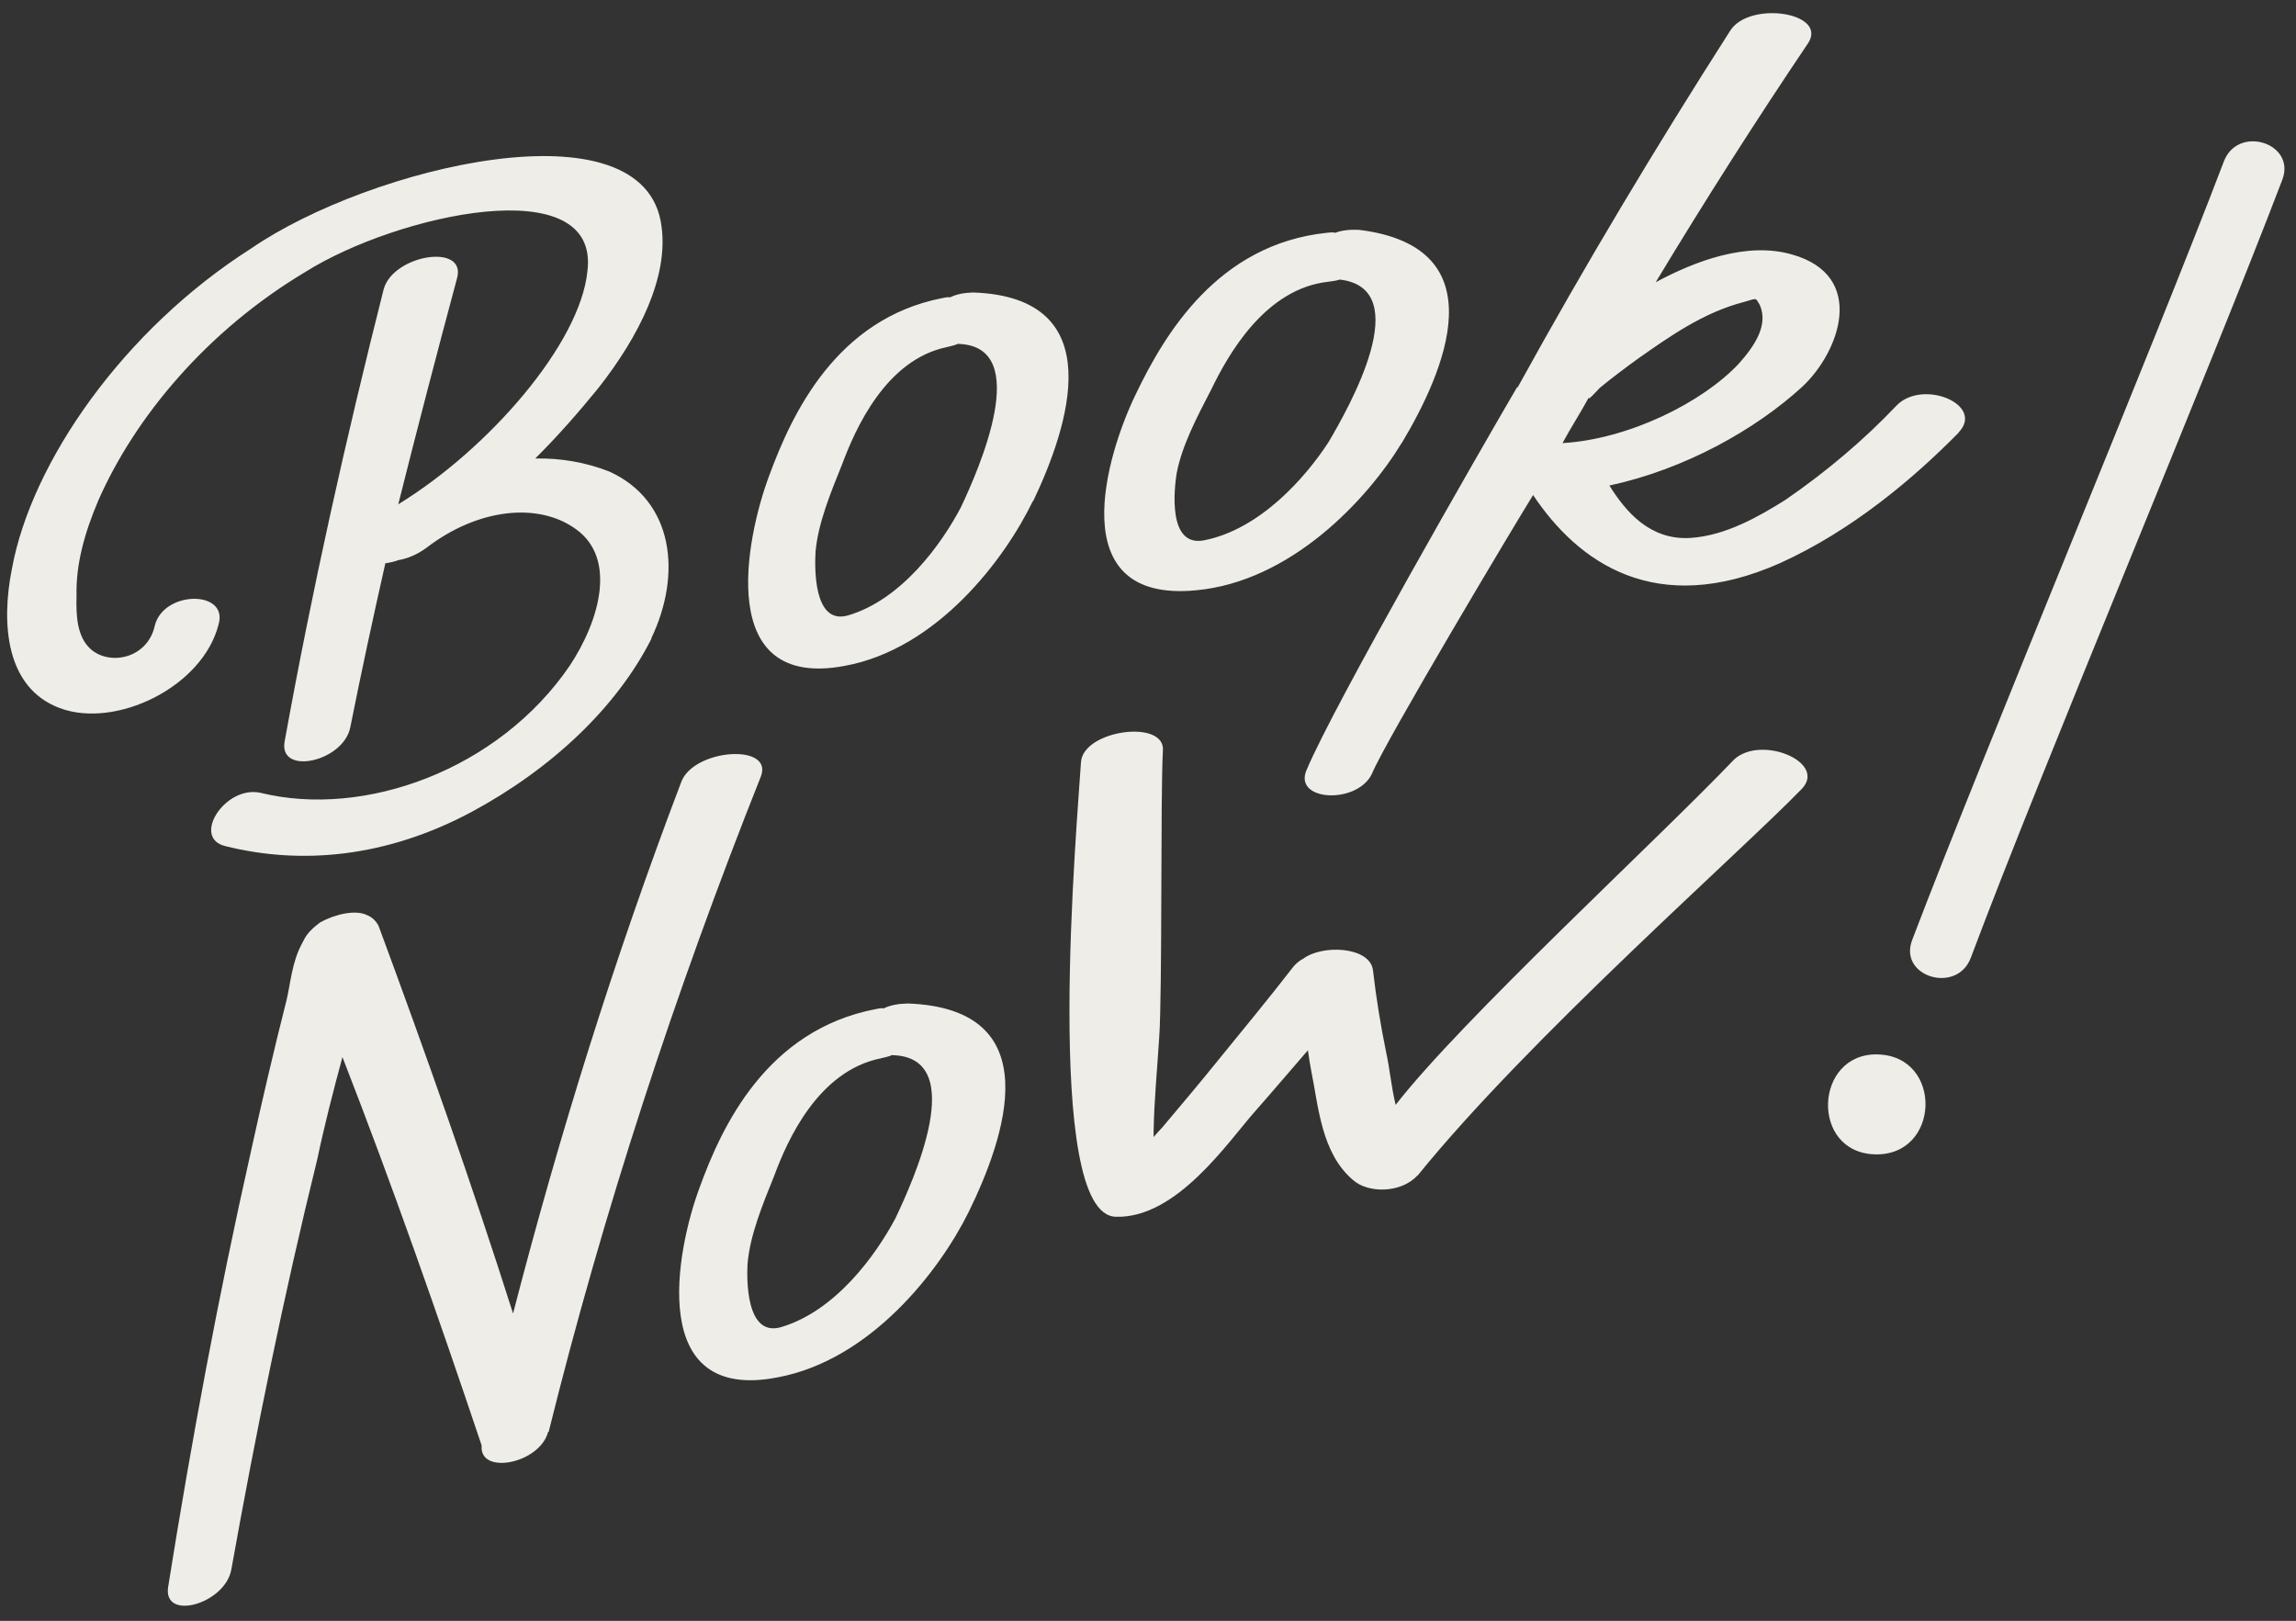 <?xml version="1.0" encoding="UTF-8" standalone="no"?><svg xmlns="http://www.w3.org/2000/svg" xmlns:xlink="http://www.w3.org/1999/xlink" data-name="Style 1" fill="#000000" height="66.5" preserveAspectRatio="xMidYMid meet" version="1" viewBox="3.0 20.4 94.2 66.5" width="94.2" zoomAndPan="magnify"><rect x="3.0" y="20.4" width="94.2" height="66.5" fill="#333333" stroke="none"/><g id="change1_1"><path d="m29.73,46.6c-1.43,2.83-4.11,5.35-7.38,7.11-3.53,1.89-7.02,2.17-10.08,1.41-1.45-.32-.03-2.53,1.43-2.19,4.25,1.04,9.75-.94,12.67-5.21,1.24-1.87,1.94-4.41.26-5.61-1.56-1.13-4.05-.84-6.14.77-.4.29-.79.44-1.14.5-.19.07-.39.11-.54.13-.51,2.26-.99,4.48-1.44,6.74-.3,1.42-2.96,1.98-2.69.56,1.12-6.2,2.5-12.37,4.06-18.54.39-1.43,3.42-1.91,3.01-.45-.83,3.09-1.64,6.2-2.41,9.27,3.72-2.28,7.46-6.59,7.76-9.56.53-4.2-7.82-2.33-11.56.02-4.07,2.43-7.01,5.98-8.51,9.39-.57,1.35-.92,2.62-.89,3.9-.02.77,0,1.68.59,2.2.8.69,2.33.36,2.62-.97.36-1.45,3.02-1.47,2.62-.06-.65,2.59-4.24,4.3-6.52,3.44-2.22-.83-2.41-3.47-1.96-5.72.8-4.37,4.58-9.81,9.82-13.14,4.84-3.33,16.17-6.09,16.83-.91.29,2.08-.9,4.49-2.59,6.64-.79.97-1.66,1.97-2.59,2.89,1.05-.02,2.09.16,3.05.54,2.64,1.21,2.97,4.21,1.71,6.84Zm15.65-5.65c-1.17,2.42-3.94,6.08-7.73,6.77-5.33,1-4.05-5.25-3.09-7.81.93-2.53,2.75-6.43,7.1-7.28.11-.02.21-.05.32-.03.26-.13.57-.19.95-.2,5.69.2,3.9,5.53,2.46,8.56Zm-3.06-6.45c-.15.07-.31.1-.47.14-2.51.52-3.76,3.36-4.3,4.81-.48,1.19-.99,2.43-1.09,3.59-.03.55-.12,3.02,1.33,2.61,2.21-.65,3.85-2.94,4.64-4.45.71-1.51,2.98-6.6-.11-6.69Zm18.19,4.07c-1.4,2.31-4.54,5.7-8.46,6.05-5.51.52-3.65-5.59-2.45-8.05,1.17-2.44,3.36-6.16,7.85-6.62.11-.01.22-.03.33,0,.27-.1.6-.14.98-.12,5.76.71,3.48,5.86,1.75,8.75Zm-2.54-6.7c-.16.05-.32.07-.48.09-2.6.29-4.11,3.01-4.79,4.41-.59,1.14-1.22,2.33-1.43,3.48-.08.54-.39,3,1.12,2.72,2.31-.45,4.17-2.58,5.11-4.02.85-1.44,3.61-6.31.47-6.68Zm25.4,6.27c-1.89,1.92-4.4,4.03-7.33,5.36-5.13,2.28-8.31-.05-10.14-2.79-.75,1.2-6.09,10.15-6.61,11.43-.6,1.28-3.26,1.14-2.68-.16,1.15-2.72,7.12-13.11,8.63-15.69.05,0,.05-.04.05-.04,2.72-4.94,5.62-9.78,8.69-14.58.77-1.25,4.01-.77,3.21.49-2.17,3.22-4.26,6.5-6.26,9.82,1.63-.88,3.75-1.67,5.59-1.14,3.09.87,1.96,4,.42,5.43-1.91,1.75-4.8,3.38-7.91,4.05.67,1.07,1.66,2.25,3.32,2.15,1.45-.09,2.83-.89,3.9-1.56,1.7-1.17,3.24-2.48,4.54-3.85,1.06-1.14,3.66-.07,2.57,1.08Zm-16.27.44c2.73-.16,5.75-1.67,7.24-3.26.66-.74,1.22-1.59.86-2.41-.19-.31-.09-.28-.65-.12-1.68.43-3.11,1.46-4.34,2.32-.51.37-1.06.78-1.57,1.2-.11.11-.56.62-.44.37-.35.65-.75,1.26-1.1,1.91Zm-41.61,40.56c-.34,1.31-2.81,1.79-2.73.59,0,0,0,0,0-.03-1.79-5.33-3.66-10.67-5.71-15.93-.38,1.4-.74,2.8-1.03,4.18-1.38,5.6-2.52,11.21-3.53,16.85-.26,1.41-2.82,2.13-2.59.7.95-5.95,2.05-11.88,3.38-17.79.46-2.1.95-4.2,1.48-6.29.16-.69.22-1.53.61-2.27.04-.09.08-.14.12-.23.12-.23.35-.46.65-.68.62-.34,1.46-.53,1.93-.29.2.08.36.24.46.43,1.95,5.27,3.83,10.59,5.52,15.91,1.89-7.31,4.15-14.57,6.89-21.78.48-1.39,3.8-1.63,3.28-.26-3.53,8.87-6.47,17.87-8.71,26.9Zm17.25-9.01c-1.2,2.42-4.02,6.07-7.84,6.78-5.37,1.05-4.16-5.2-3.2-7.78.92-2.54,2.76-6.47,7.23-7.33.11-.02.22-.05.33-.03.26-.13.59-.19.98-.2,5.86.21,3.98,5.54,2.5,8.56Zm-3.12-6.45c-.16.07-.32.1-.48.14-2.58.52-3.84,3.37-4.38,4.83-.48,1.19-.99,2.43-1.09,3.6-.03.55-.09,3.02,1.37,2.6,2.24-.66,3.89-2.95,4.7-4.47.71-1.51,3.05-6.6-.12-6.69Zm21.53,4.95c-.67.73-2.02.73-2.63.19-1.32-1.11-1.43-3.07-1.72-4.47-.05-.27-.1-.58-.14-.86-.72.83-1.43,1.67-2.18,2.52-1.09,1.23-3.2,4.38-5.69,4.31-3.04-.03-1.58-16.35-1.44-18.65.09-1.33,3.49-1.78,3.36-.46-.1,1.87-.02,9.92-.15,11.75-.08,1.3-.21,2.58-.23,3.88,0,.07,0,.14,0,.21.1-.12.21-.24.36-.4.77-.91,1.56-1.85,2.31-2.78,1.01-1.24,2.05-2.5,3.01-3.74.11-.15.28-.31.45-.39.78-.6,2.74-.51,2.87.46.13,1.14.31,2.24.54,3.37.14.62.21,1.41.39,2.16,2.73-3.51,10.69-10.83,13.8-14.08,1.03-1.17,3.93-.02,2.87,1.11-2.54,2.62-11.23,10.26-15.76,15.86Zm18.89-4.97c2.69.07,2.57,4.17-.11,4.1s-2.5-4.17.11-4.1Zm16.6-35.89c-3,7.87-9.83,24.05-12.78,31.92-.56,1.51-2.98.79-2.41-.72,3-7.87,9.78-24.05,12.78-31.92.56-1.55,2.98-.79,2.41.72ZM29.73,46.6c-1.43,2.83-4.11,5.35-7.38,7.11-3.53,1.89-7.02,2.17-10.08,1.41-1.45-.32-.03-2.53,1.43-2.19,4.25,1.04,9.75-.94,12.67-5.21,1.24-1.87,1.94-4.41.26-5.61-1.56-1.13-4.05-.84-6.14.77-.4.29-.79.44-1.14.5-.19.07-.39.11-.54.13-.51,2.26-.99,4.48-1.44,6.74-.3,1.42-2.96,1.98-2.69.56,1.12-6.2,2.5-12.37,4.06-18.54.39-1.43,3.42-1.91,3.01-.45-.83,3.09-1.64,6.2-2.41,9.27,3.72-2.28,7.46-6.59,7.76-9.56.53-4.2-7.82-2.33-11.56.02-4.07,2.43-7.01,5.98-8.51,9.39-.57,1.35-.92,2.62-.89,3.9-.02.77,0,1.68.59,2.2.8.69,2.33.36,2.62-.97.36-1.45,3.02-1.47,2.62-.06-.65,2.59-4.24,4.3-6.52,3.44-2.22-.83-2.41-3.47-1.96-5.72.8-4.37,4.58-9.81,9.82-13.14,4.84-3.33,16.17-6.09,16.83-.91.29,2.08-.9,4.49-2.59,6.64-.79.97-1.66,1.97-2.59,2.89,1.05-.02,2.09.16,3.05.54,2.64,1.21,2.97,4.21,1.71,6.84Zm15.65-5.65c-1.17,2.42-3.94,6.08-7.73,6.77-5.33,1-4.05-5.25-3.09-7.81.93-2.53,2.75-6.43,7.1-7.28.11-.02.21-.05.32-.03.26-.13.57-.19.95-.2,5.69.2,3.9,5.53,2.46,8.56Zm-3.06-6.45c-.15.07-.31.1-.47.14-2.51.52-3.76,3.36-4.3,4.81-.48,1.19-.99,2.43-1.09,3.59-.03.55-.12,3.02,1.33,2.61,2.21-.65,3.85-2.94,4.64-4.45.71-1.51,2.98-6.6-.11-6.69Zm18.19,4.07c-1.4,2.31-4.54,5.7-8.46,6.05-5.51.52-3.65-5.59-2.45-8.05,1.17-2.44,3.36-6.16,7.85-6.62.11-.01.22-.03.33,0,.27-.1.6-.14.98-.12,5.76.71,3.48,5.86,1.75,8.75Zm-2.54-6.7c-.16.05-.32.07-.48.09-2.6.29-4.11,3.01-4.79,4.41-.59,1.14-1.22,2.33-1.43,3.48-.08.54-.39,3,1.12,2.72,2.31-.45,4.17-2.58,5.11-4.02.85-1.44,3.61-6.31.47-6.68Zm25.4,6.27c-1.89,1.92-4.4,4.03-7.33,5.36-5.13,2.28-8.31-.05-10.14-2.79-.75,1.2-6.09,10.15-6.61,11.43-.6,1.28-3.26,1.14-2.68-.16,1.15-2.72,7.12-13.11,8.63-15.69.05,0,.05-.04.05-.04,2.72-4.94,5.62-9.78,8.69-14.58.77-1.25,4.01-.77,3.21.49-2.17,3.22-4.26,6.5-6.26,9.82,1.63-.88,3.75-1.67,5.59-1.14,3.09.87,1.96,4,.42,5.43-1.91,1.75-4.8,3.38-7.91,4.05.67,1.07,1.66,2.25,3.32,2.15,1.45-.09,2.83-.89,3.9-1.56,1.7-1.17,3.24-2.48,4.54-3.85,1.06-1.14,3.66-.07,2.57,1.08Zm-16.27.44c2.73-.16,5.75-1.67,7.24-3.26.66-.74,1.22-1.59.86-2.41-.19-.31-.09-.28-.65-.12-1.68.43-3.11,1.46-4.34,2.32-.51.37-1.06.78-1.57,1.2-.11.11-.56.62-.44.37-.35.65-.75,1.26-1.1,1.91Zm-41.61,40.56c-.34,1.31-2.81,1.79-2.73.59,0,0,0,0,0-.03-1.79-5.33-3.66-10.67-5.71-15.93-.38,1.4-.74,2.8-1.03,4.18-1.38,5.6-2.52,11.21-3.53,16.85-.26,1.41-2.82,2.13-2.59.7.95-5.95,2.05-11.88,3.38-17.79.46-2.1.95-4.2,1.48-6.29.16-.69.22-1.53.61-2.27.04-.09.08-.14.12-.23.12-.23.35-.46.65-.68.62-.34,1.46-.53,1.93-.29.2.08.36.24.46.43,1.95,5.27,3.83,10.59,5.52,15.91,1.89-7.31,4.15-14.57,6.89-21.78.48-1.39,3.8-1.63,3.28-.26-3.53,8.87-6.47,17.87-8.71,26.9Zm17.25-9.01c-1.2,2.42-4.02,6.07-7.84,6.78-5.37,1.05-4.16-5.2-3.2-7.78.92-2.54,2.76-6.47,7.23-7.33.11-.02.22-.05.33-.03.26-.13.59-.19.98-.2,5.86.21,3.98,5.54,2.5,8.56Zm-3.12-6.45c-.16.07-.32.1-.48.14-2.58.52-3.84,3.37-4.38,4.83-.48,1.19-.99,2.43-1.09,3.6-.03.55-.09,3.02,1.37,2.6,2.24-.66,3.89-2.95,4.7-4.47.71-1.51,3.05-6.6-.12-6.69Zm21.53,4.95c-.67.73-2.02.73-2.63.19-1.32-1.11-1.43-3.07-1.72-4.47-.05-.27-.1-.58-.14-.86-.72.83-1.43,1.67-2.18,2.52-1.09,1.23-3.2,4.38-5.69,4.31-3.04-.03-1.58-16.35-1.44-18.65.09-1.33,3.49-1.78,3.36-.46-.1,1.87-.02,9.92-.15,11.75-.08,1.3-.21,2.58-.23,3.88,0,.07,0,.14,0,.21.1-.12.21-.24.36-.4.77-.91,1.56-1.85,2.31-2.78,1.01-1.24,2.05-2.5,3.01-3.74.11-.15.28-.31.45-.39.78-.6,2.74-.51,2.87.46.13,1.14.31,2.24.54,3.37.14.62.21,1.41.39,2.16,2.73-3.51,10.69-10.83,13.8-14.08,1.03-1.17,3.93-.02,2.87,1.11-2.54,2.62-11.23,10.26-15.76,15.86Zm18.89-4.97c2.69.07,2.57,4.17-.11,4.1s-2.5-4.17.11-4.1Zm16.6-35.89c-3,7.87-9.83,24.05-12.78,31.92-.56,1.51-2.98.79-2.41-.72,3-7.87,9.78-24.05,12.78-31.92.56-1.55,2.98-.79,2.41.72Z" fill="#efede7"/></g></svg>